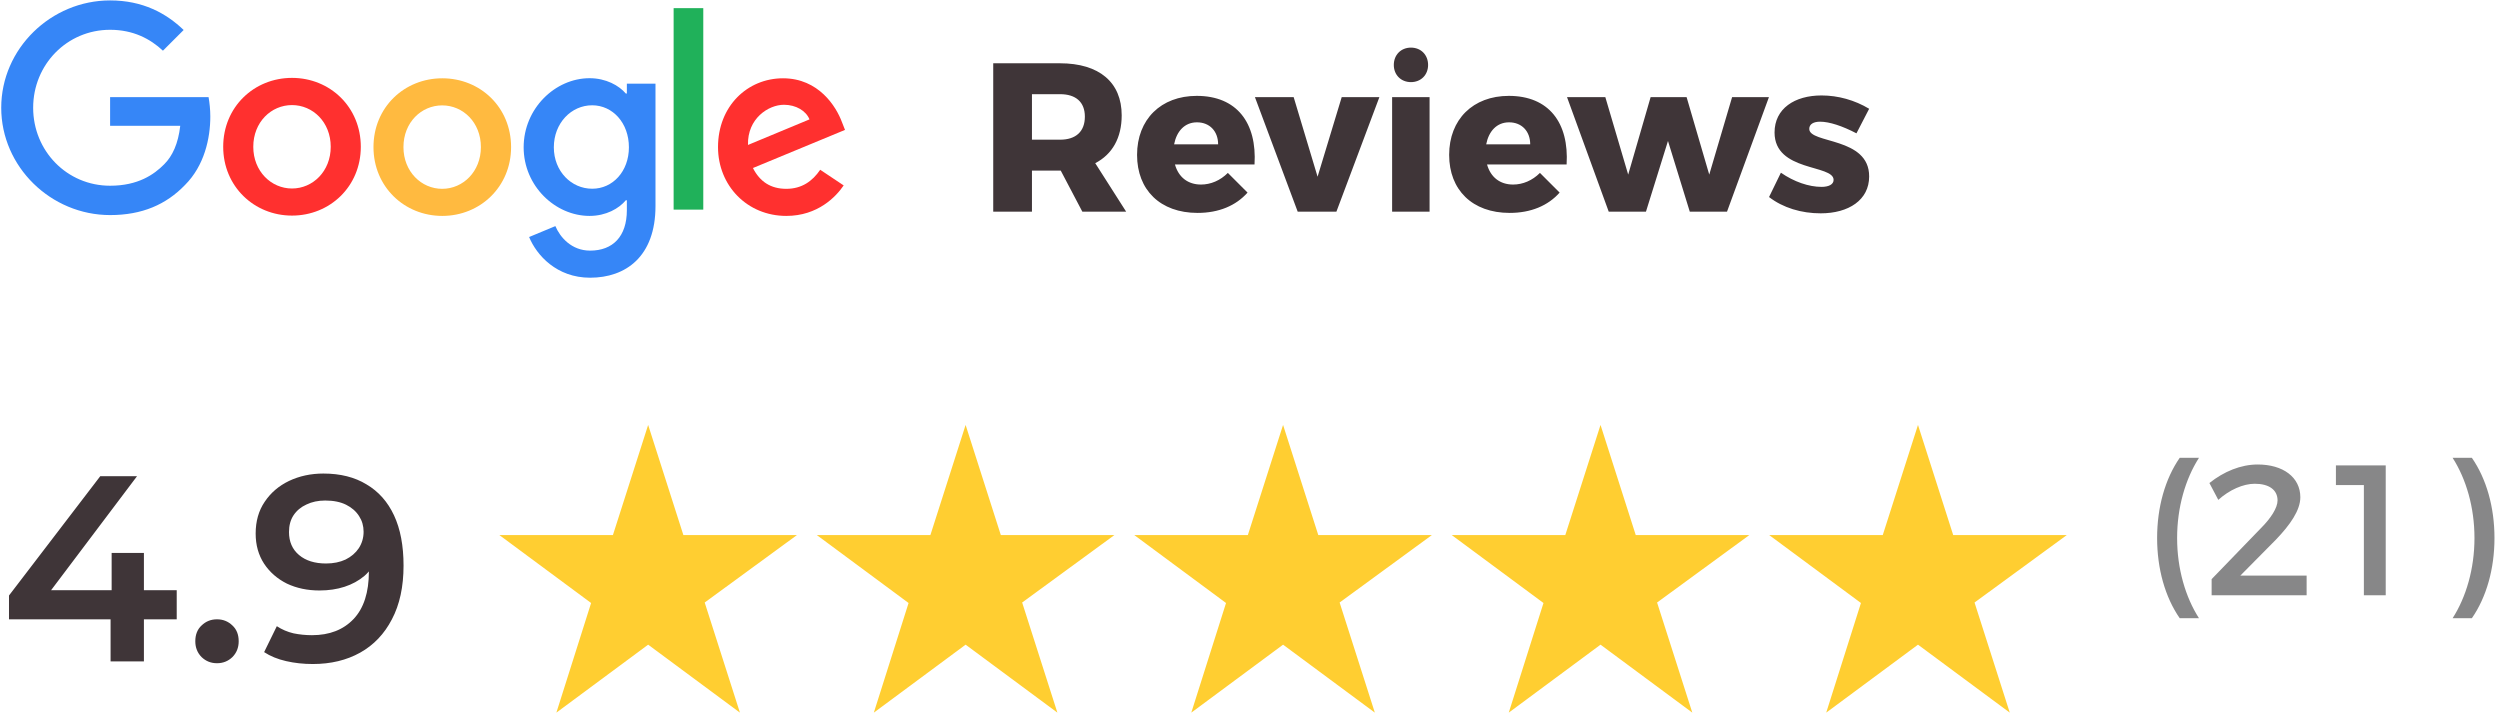 <svg width="189" height="55" viewBox="0 0 189 55" fill="none" xmlns="http://www.w3.org/2000/svg">
<g clip-path="url(#clip0_71_307)">
<path d="M62.007 12.834L63.782 14.018C63.206 14.867 61.828 16.323 59.445 16.323C56.486 16.323 54.282 14.033 54.282 11.121C54.282 8.022 56.509 5.919 59.196 5.919C61.898 5.919 63.221 8.069 63.65 9.229L63.883 9.821L56.922 12.702C57.451 13.745 58.277 14.275 59.445 14.275C60.613 14.275 61.422 13.699 62.007 12.834ZM56.548 10.958L61.197 9.026C60.94 8.38 60.177 7.921 59.266 7.921C58.105 7.921 56.493 8.949 56.548 10.958Z" fill="#FF302F"/>
<path d="M50.926 0.616H53.168V15.848H50.926V0.616Z" fill="#20B15A"/>
<path d="M47.391 6.324H49.555V15.575C49.555 19.414 47.289 20.995 44.611 20.995C42.088 20.995 40.569 19.297 40.001 17.919L41.986 17.093C42.345 17.942 43.209 18.947 44.611 18.947C46.331 18.947 47.391 17.88 47.391 15.887V15.139H47.313C46.799 15.762 45.818 16.323 44.572 16.323C41.971 16.323 39.588 14.057 39.588 11.137C39.588 8.201 41.971 5.912 44.572 5.912C45.81 5.912 46.799 6.465 47.313 7.072H47.391V6.324ZM47.546 11.137C47.546 9.299 46.324 7.96 44.766 7.96C43.193 7.96 41.87 9.299 41.87 11.137C41.87 12.951 43.193 14.267 44.766 14.267C46.324 14.275 47.546 12.951 47.546 11.137" fill="#3686F7"/>
<path d="M27.277 11.098C27.277 14.096 24.941 16.299 22.075 16.299C19.21 16.299 16.874 14.088 16.874 11.098C16.874 8.084 19.21 5.888 22.075 5.888C24.941 5.888 27.277 8.084 27.277 11.098ZM25.003 11.098C25.003 9.229 23.648 7.944 22.075 7.944C20.503 7.944 19.148 9.229 19.148 11.098C19.148 12.951 20.503 14.251 22.075 14.251C23.648 14.251 25.003 12.951 25.003 11.098Z" fill="#FF302F"/>
<path d="M38.638 11.121C38.638 14.119 36.302 16.323 33.437 16.323C30.571 16.323 28.235 14.119 28.235 11.121C28.235 8.108 30.571 5.919 33.437 5.919C36.302 5.919 38.638 8.1 38.638 11.121ZM36.356 11.121C36.356 9.252 35.002 7.967 33.429 7.967C31.856 7.967 30.501 9.252 30.501 11.121C30.501 12.974 31.856 14.275 33.429 14.275C35.009 14.275 36.356 12.967 36.356 11.121Z" fill="#FFBA40"/>
<path d="M8.324 14.041C5.061 14.041 2.507 11.409 2.507 8.146C2.507 4.884 5.061 2.252 8.324 2.252C10.084 2.252 11.368 2.945 12.318 3.832L13.884 2.267C12.56 0.998 10.792 0.032 8.324 0.032C3.854 0.032 0.093 3.677 0.093 8.146C0.093 12.616 3.854 16.26 8.324 16.26C10.738 16.26 12.56 15.466 13.985 13.986C15.449 12.523 15.9 10.467 15.9 8.8C15.9 8.279 15.838 7.741 15.768 7.344H8.324V9.509H13.627C13.471 10.864 13.043 11.791 12.412 12.421C11.649 13.192 10.442 14.041 8.324 14.041Z" fill="#3686F7"/>
</g>
<path d="M85.136 16H81.824L80.192 12.896H80.128H78.016V16H75.088V4.784H80.128C83.104 4.784 84.8 6.224 84.8 8.72C84.8 10.416 84.096 11.664 82.8 12.336L85.136 16ZM78.016 7.12V10.56H80.144C81.328 10.56 82.016 9.952 82.016 8.816C82.016 7.712 81.328 7.12 80.144 7.12H78.016ZM90.474 7.248C93.498 7.248 95.034 9.28 94.842 12.432H88.826C89.098 13.408 89.818 13.952 90.794 13.952C91.53 13.952 92.25 13.648 92.826 13.072L94.314 14.56C93.434 15.552 92.138 16.096 90.538 16.096C87.706 16.096 85.962 14.352 85.962 11.712C85.962 9.024 87.77 7.248 90.474 7.248ZM88.762 10.912H92.09C92.09 9.92 91.45 9.248 90.49 9.248C89.562 9.248 88.954 9.92 88.762 10.912ZM94.873 7.344H97.801L99.609 13.36L101.433 7.344H104.281L101.033 16H98.105L94.873 7.344ZM106.668 3.6C107.42 3.6 107.964 4.144 107.964 4.912C107.964 5.664 107.42 6.208 106.668 6.208C105.916 6.208 105.372 5.664 105.372 4.912C105.372 4.144 105.916 3.6 106.668 3.6ZM105.244 7.344H108.076V16H105.244V7.344ZM114.068 7.248C117.092 7.248 118.628 9.28 118.436 12.432H112.42C112.692 13.408 113.412 13.952 114.388 13.952C115.124 13.952 115.844 13.648 116.42 13.072L117.908 14.56C117.028 15.552 115.732 16.096 114.132 16.096C111.3 16.096 109.556 14.352 109.556 11.712C109.556 9.024 111.364 7.248 114.068 7.248ZM112.356 10.912H115.684C115.684 9.92 115.044 9.248 114.084 9.248C113.156 9.248 112.548 9.92 112.356 10.912ZM118.467 7.344H121.363L123.091 13.2L124.787 7.344H127.507L129.219 13.2L130.947 7.344H133.731L130.563 16H127.747L126.099 10.656L124.435 16H121.619L118.467 7.344ZM140.348 10.08C139.276 9.52 138.3 9.2 137.596 9.2C137.116 9.2 136.78 9.376 136.78 9.744C136.78 10.88 141.324 10.336 141.308 13.344C141.308 15.12 139.756 16.128 137.644 16.128C136.188 16.128 134.796 15.712 133.74 14.896L134.636 13.056C135.628 13.744 136.748 14.128 137.708 14.128C138.236 14.128 138.62 13.952 138.62 13.6C138.62 12.416 134.156 13.008 134.156 10.016C134.156 8.208 135.676 7.216 137.708 7.216C138.956 7.216 140.22 7.568 141.308 8.224L140.348 10.08Z" fill="#3F3538"/>
<path d="M0.68 46.82V45.02L7.58 36H10.36L3.56 45.02L2.26 44.62H13.36V46.82H0.68ZM8.36 50V46.82L8.44 44.62V41.8H10.88V50H8.36ZM16.405 50.14C15.951 50.14 15.565 49.987 15.245 49.68C14.925 49.36 14.765 48.96 14.765 48.48C14.765 47.973 14.925 47.573 15.245 47.28C15.565 46.973 15.951 46.82 16.405 46.82C16.858 46.82 17.245 46.973 17.565 47.28C17.885 47.573 18.045 47.973 18.045 48.48C18.045 48.96 17.885 49.36 17.565 49.68C17.245 49.987 16.858 50.14 16.405 50.14ZM24.448 35.8C25.728 35.8 26.814 36.073 27.708 36.62C28.614 37.153 29.308 37.933 29.788 38.96C30.268 39.987 30.508 41.253 30.508 42.76C30.508 44.36 30.214 45.713 29.628 46.82C29.054 47.927 28.254 48.767 27.228 49.34C26.201 49.913 25.008 50.2 23.648 50.2C22.941 50.2 22.268 50.127 21.628 49.98C20.988 49.833 20.434 49.607 19.968 49.3L20.928 47.34C21.314 47.593 21.734 47.773 22.188 47.88C22.641 47.973 23.108 48.02 23.588 48.02C24.908 48.02 25.954 47.613 26.728 46.8C27.501 45.987 27.888 44.787 27.888 43.2C27.888 42.947 27.881 42.653 27.868 42.32C27.854 41.973 27.808 41.627 27.728 41.28L28.528 42.16C28.301 42.707 27.974 43.167 27.548 43.54C27.121 43.9 26.621 44.173 26.048 44.36C25.474 44.547 24.841 44.64 24.148 44.64C23.241 44.64 22.421 44.467 21.688 44.12C20.968 43.76 20.394 43.26 19.968 42.62C19.541 41.967 19.328 41.207 19.328 40.34C19.328 39.407 19.554 38.607 20.008 37.94C20.461 37.26 21.074 36.733 21.848 36.36C22.634 35.987 23.501 35.8 24.448 35.8ZM24.588 37.84C24.054 37.84 23.581 37.94 23.168 38.14C22.754 38.327 22.428 38.6 22.188 38.96C21.961 39.307 21.848 39.727 21.848 40.22C21.848 40.953 22.101 41.533 22.608 41.96C23.114 42.387 23.794 42.6 24.648 42.6C25.208 42.6 25.701 42.5 26.128 42.3C26.554 42.087 26.888 41.8 27.128 41.44C27.368 41.067 27.488 40.653 27.488 40.2C27.488 39.76 27.374 39.367 27.148 39.02C26.921 38.66 26.594 38.373 26.168 38.16C25.741 37.947 25.214 37.84 24.588 37.84Z" fill="#3F3538"/>
<path d="M166.242 34.612C165.22 36.208 164.59 38.35 164.59 40.674C164.59 42.998 165.22 45.14 166.242 46.736H164.786C163.68 45.14 163.078 42.998 163.078 40.674C163.078 38.35 163.68 36.208 164.786 34.612H166.242ZM170.937 39.918C171.679 39.176 172.183 38.392 172.183 37.832C172.183 37.034 171.539 36.572 170.461 36.572C169.579 36.572 168.543 37.034 167.703 37.79L167.031 36.516C168.123 35.648 169.397 35.116 170.685 35.116C172.603 35.116 173.905 36.082 173.905 37.594C173.905 38.574 173.135 39.68 172.057 40.8L169.369 43.516H174.381V45H167.199V43.782L170.937 39.918ZM176.595 35.186H180.361V45H178.709V36.67H176.595V35.186ZM185.418 34.612H186.874C187.98 36.208 188.582 38.35 188.582 40.674C188.582 42.998 187.98 45.14 186.874 46.736H185.418C186.44 45.14 187.07 42.998 187.07 40.674C187.07 38.35 186.44 36.208 185.418 34.612Z" fill="#878788"/>
<path d="M60.25 40.45H51.663L49 32.125L46.337 40.45H37.75L44.688 45.587L42.062 53.875L49 48.737L55.938 53.875L53.275 45.55L60.25 40.45Z" fill="#FFCE31"/>
<path d="M108.25 40.45H99.662L97 32.125L94.338 40.45H85.75L92.688 45.587L90.062 53.875L97 48.737L103.938 53.875L101.275 45.55L108.25 40.45Z" fill="#FFCE31"/>
<path d="M84.25 40.45H75.662L73 32.125L70.338 40.45H61.75L68.688 45.587L66.062 53.875L73 48.737L79.938 53.875L77.275 45.55L84.25 40.45Z" fill="#FFCE31"/>
<path d="M132.25 40.45H123.662L121 32.125L118.337 40.45H109.75L116.688 45.587L114.062 53.875L121 48.737L127.938 53.875L125.275 45.55L132.25 40.45Z" fill="#FFCE31"/>
<path d="M156.25 40.45H147.662L145 32.125L142.337 40.45H133.75L140.688 45.587L138.062 53.875L145 48.737L151.938 53.875L149.275 45.55L156.25 40.45Z" fill="#FFCE31"/>
<defs>
<clipPath id="clip0_71_307">
<rect width="64" height="21" fill="white"/>
</clipPath>
</defs>
</svg>
